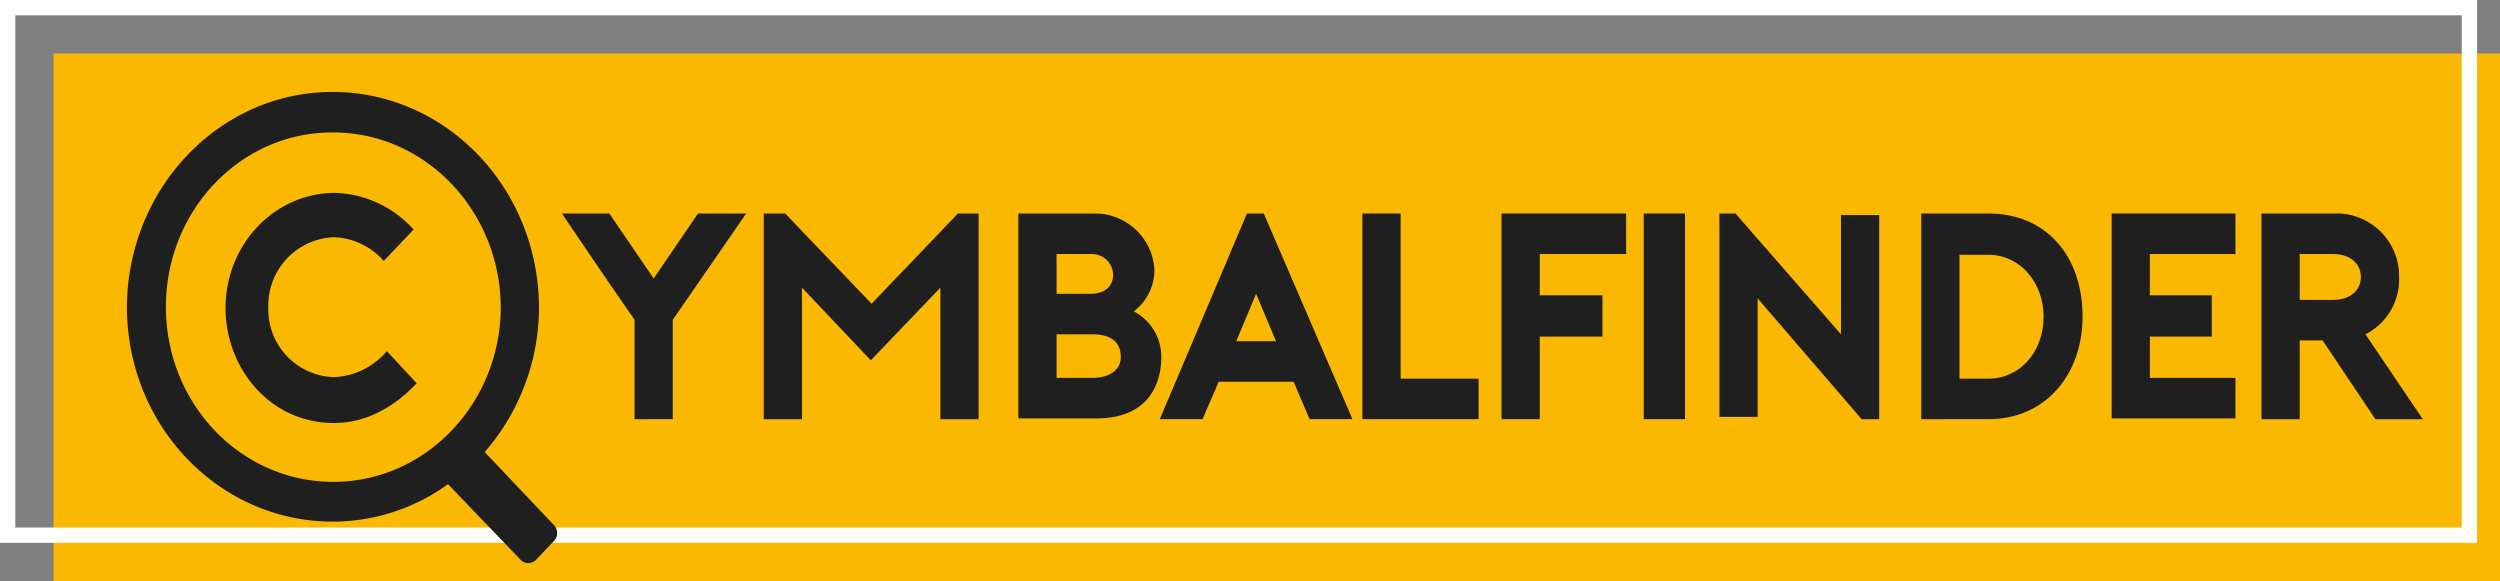 <?xml version="1.0" encoding="UTF-8"?> <svg xmlns="http://www.w3.org/2000/svg" width="327" height="76" viewBox="0 0 327 76"><rect x="0" y="0" width="327" height="76" fill="#808080" stroke="none"/><g id="Group_7341" data-name="Group 7341" transform="translate(0 0.027)"><g id="Group_7341-2" data-name="Group_7341" transform="translate(-135 -3301.227)"><rect id="Rectangle_1206" width="320" height="69" transform="translate(142 3308.2)" fill="#fbb800"></rect><rect id="Rectangle_1222" width="322" height="69" transform="translate(136 3302.2)" fill="none" stroke="#fff" stroke-width="2"></rect></g><g id="Group_7087"><path id="Path_2428" d="M97.6,27.9,88,41.8v13H83v-13c-3-4.3-6.6-9.6-9.5-13.9h6.2l5.8,8.5,5.8-8.5Z" fill="#1f1f1f"></path><path id="Path_2429" d="M128,27.9V54.8h-5V37.6l-9.1,9.5-9-9.5V54.8h-5V27.9h2.8L114,39.7l11.3-11.8Z" fill="#1f1f1f"></path><path id="Path_2430" d="M166.9,44.6l-2.6-6.2-2.6,6.2Zm-1.6-16.7,11.6,26.9h-5.6l-2.1-4.9h-9.8c-.6,1.5-1.5,3.4-2.1,4.9h-5.6l11.4-26.9Z" fill="#1f1f1f"></path><path id="Path_2431" d="M256.3,49.5h3.8c4.1,0,7.2-3.5,7.2-8.1,0-4.5-3.1-8.1-7.2-8.1h-3.8Zm-5,5.3V27.9h8.8c7.5,0,12.3,5.5,12.3,13.5,0,7.5-4.8,13.4-12.3,13.4Z" fill="#1f1f1f"></path><path id="Path_2432" d="M281.2,33.2v5.4h8.1V44h-8.1v5.4h11.2v5.3H276.2V27.9h16.2v5.3Z" fill="#1f1f1f"></path><path id="Path_2433" d="M305.1,39.2c2.5,0,3.7-1.4,3.7-3s-1.2-3-3.7-3h-4.3v6Zm11.8,15.6h-6.2l-6.9-10.3h-3V54.8h-5V27.9H306a8.179,8.179,0,0,1,7.8,8.3,8.026,8.026,0,0,1-4.4,7.5Z" fill="#1f1f1f"></path><path id="Path_2434" d="M224.8,27.9H227l13.8,15.8V28.1h5V54.8h-2.3L229.9,39V54.5h-5V27.9Z" fill="#1f1f1f"></path><rect id="Rectangle_1170" width="5.4" height="26.9" transform="translate(215 27.9)" fill="#1f1f1f"></rect><path id="Path_2435" d="M201.4,33.2v5.4h8.2V44h-8.2V54.8h-5V27.9h16.3v5.3Z" fill="#1f1f1f"></path><path id="Path_2436" d="M193.5,54.8H178.2V27.9h5V49.5h10.2v5.3Z" fill="#1f1f1f"></path><path id="Path_2437" d="M146.6,46.7c0-1.6-.8-3-3.8-3h-4.6v5.7h4.6c2.7,0,3.8-1.3,3.8-2.7Zm-8.4-8.3h4.5c1.8,0,2.9-1,2.9-2.5a2.775,2.775,0,0,0-2.8-2.7h-4.6v5.2Zm10.1,2.3a6.711,6.711,0,0,1,3.6,5.9c0,4-2,8.1-8.5,8.1H133.2V27.9h10.1a7.779,7.779,0,0,1,7.7,7.4,6.821,6.821,0,0,1-2.7,5.4" fill="#1f1f1f"></path><path id="Path_2438" d="M72.5,68.7l-9.1-9.6a28.883,28.883,0,0,0,7.1-19C70.4,24.6,58.4,12,43.5,12h0C28.7,12,16.7,24.6,16.6,40.1c0,15.6,12.1,28.1,26.9,28.1a25.687,25.687,0,0,0,15.1-4.9l9.5,9.9a1.4,1.4,0,0,0,1.9.1l.1-.1,2.4-2.5a1.519,1.519,0,0,0,0-2M21.7,40.1c0-12.6,9.8-22.9,21.9-22.8h0c12,0,21.8,10.2,21.9,22.8C65.5,52.7,55.7,63,43.6,63S21.7,52.8,21.7,40.1" fill="#1f1f1f"></path><path id="Path_2439" d="M54.5,50.1c-3.1,3.3-6.8,5.2-10.8,5.2-8.6,0-14.2-7.4-14.2-15,0-8.3,6.3-15,14.2-15.1A14.358,14.358,0,0,1,54.1,30l-3.9,4.1A9.148,9.148,0,0,0,43.7,31a8.923,8.923,0,0,0-8.6,9.2,8.839,8.839,0,0,0,8.6,9.1,9.569,9.569,0,0,0,6.9-3.4Z" fill="#1f1f1f"></path></g></g></svg> 